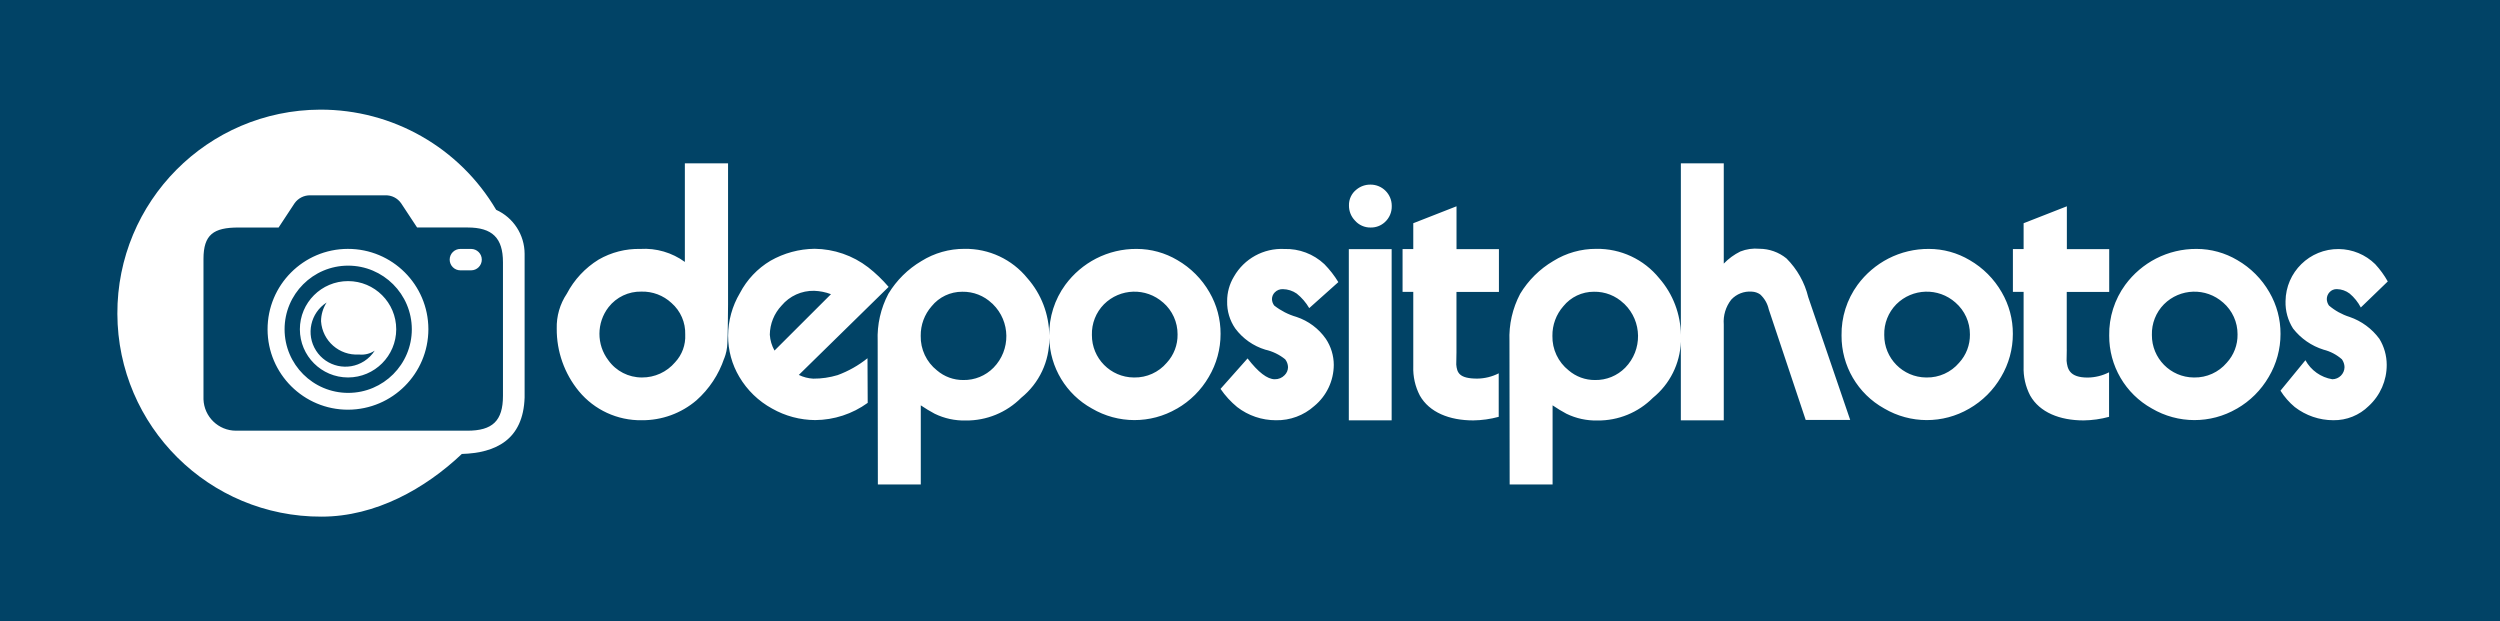 <svg enable-background="new -11 -10.25 233.5 58" height="58" viewBox="-11 -10.25 233.5 58" width="233.5" xmlns="http://www.w3.org/2000/svg"><path d="m-11-10.25h233.5v58h-233.5z" fill="#014366"/><path d="m209.5 18.469c-.259-.497-.613-.939-1.042-1.3-.343-.261-.759-.406-1.19-.416-.266-.011-.523.099-.699.3-.158.173-.245.398-.245.632.005.215.075.424.2.6.562.48 1.217.842 1.922 1.064 1.117.383 2.09 1.096 2.789 2.047.447.73.684 1.571.685 2.429.007 1.46-.603 2.854-1.678 3.843-.88.869-2.072 1.349-3.31 1.33-1.303 0-2.568-.434-3.6-1.23-.523-.436-.975-.952-1.336-1.529l2.331-2.844c.519.947 1.444 1.603 2.511 1.777.625-.004 1.131-.507 1.141-1.131-.006-.264-.092-.518-.244-.732-.49-.432-1.077-.74-1.711-.899-1.131-.354-2.127-1.045-2.854-1.979-.481-.761-.726-1.647-.7-2.547.027-2.719 2.253-4.901 4.972-4.874 1.275.013 2.495.52 3.405 1.414.451.49.846 1.031 1.172 1.613zm-11.583 9.451c-2.453 1.429-5.487 1.422-7.935-.018-2.473-1.373-4-3.988-3.982-6.817-.029-1.7.498-3.362 1.5-4.735.756-1.027 1.739-1.866 2.873-2.451 1.173-.601 2.473-.91 3.791-.9 1.341.001 2.656.364 3.809 1.05 1.244.719 2.275 1.754 2.989 3 .687 1.18 1.045 2.521 1.038 3.887.003 1.414-.377 2.803-1.1 4.018-.715 1.234-1.742 2.258-2.979 2.967h-.004zm-1.28-9.911c-1.594-1.417-4.018-1.346-5.525.162-.749.761-1.155 1.794-1.125 2.861-.018 2.178 1.734 3.958 3.912 3.975h.041c1.166.02 2.279-.484 3.035-1.373.666-.721 1.028-1.67 1.012-2.651.008-1.14-.484-2.226-1.346-2.974zm-14.6 4.382-.018 1.055c.07.744.256 1.568 1.967 1.568.695-.008 1.38-.176 2-.492v4.16c-.776.212-1.576.324-2.381.334-2.222 0-4.1-.75-4.987-2.322-.437-.84-.647-1.779-.613-2.726v-6.956h-1v-4h1v-2.412l4.04-1.582v4h3.955v4h-3.966v5.378zm-9.117 5.529c-2.453 1.429-5.486 1.422-7.934-.018-2.475-1.373-4.004-3.986-3.986-6.817-.029-1.7.498-3.362 1.5-4.735.756-1.027 1.739-1.866 2.873-2.451 1.173-.601 2.473-.91 3.791-.9 1.341.001 2.656.364 3.809 1.05 1.244.719 2.275 1.754 2.989 3 .687 1.18 1.045 2.521 1.038 3.887.003 1.414-.377 2.803-1.1 4.018-.714 1.234-1.742 2.257-2.98 2.966zm-1.279-9.911c-1.596-1.417-4.018-1.346-5.527.162-.748.761-1.154 1.794-1.125 2.861-.017 2.178 1.735 3.958 3.914 3.975h.039c1.167.02 2.281-.484 3.037-1.373.665-.721 1.027-1.67 1.012-2.651.005-1.141-.488-2.227-1.35-2.974zm-13.989 10.964-3.452-10.337c-.117-.534-.397-1.018-.8-1.387-.23-.161-.504-.251-.785-.26-.719-.058-1.424.217-1.914.746-.517.659-.767 1.488-.7 2.324v8.949h-4.01v-7.335c-.073 2.04-1.024 3.948-2.61 5.234-1.369 1.374-3.234 2.138-5.175 2.118-1.003.023-1.997-.192-2.899-.631-.445-.238-.878-.5-1.295-.785v7.391h-4.009l-.019-13.4c-.061-1.531.285-3.053 1-4.409.762-1.261 1.824-2.313 3.094-3.061 1.203-.749 2.594-1.143 4.012-1.137 2.279-.038 4.448.975 5.883 2.746 1.284 1.468 2 3.349 2.02 5.3v-16.034h4.007v9.367c.446-.464.97-.847 1.547-1.132.562-.223 1.168-.311 1.77-.255.924 0 1.82.318 2.537.9 1 .997 1.705 2.251 2.037 3.623l3.918 11.465zm-17-10.887c-.745-.717-1.745-1.107-2.779-1.087-1.109-.005-2.162.494-2.859 1.356-.669.763-1.031 1.747-1.019 2.76-.028 1.256.534 2.451 1.519 3.23.684.586 1.556.906 2.456.899 1.062.021 2.084-.397 2.828-1.154 1.62-1.659 1.589-4.318-.069-5.939-.023-.022-.047-.044-.069-.066h-.008zm-15.62 4.659-.017 1.056c.069.743.256 1.311 1.965 1.311.696-.009 1.381-.178 2-.493v4.063c-.775.212-1.575.324-2.379.334-2.223 0-4.101-.75-4.988-2.322-.436-.84-.647-1.779-.613-2.726v-6.956h-1v-4h1v-2.412l4.039-1.582v4h3.961v4h-3.966v5.733zm-8-11.744c-.576.014-1.128-.234-1.5-.673-.352-.375-.544-.871-.539-1.384-.017-.58.243-1.132.7-1.49.369-.305.834-.468 1.312-.461 1.094-.003 1.981.881 1.984 1.974v.026c.016.577-.225 1.132-.656 1.516-.355.322-.819.497-1.299.491zm1.948 18.011h-4v-15.992h4zm-8.865-11.84c-.379-.263-.828-.408-1.289-.416-.285-.013-.561.096-.76.3-.168.167-.263.395-.265.632.006.217.079.427.212.6.619.485 1.327.847 2.084 1.064 1.109.37 2.069 1.087 2.737 2.046.48.72.738 1.564.741 2.43-.006 1.487-.672 2.896-1.819 3.843-.983.881-2.265 1.356-3.584 1.33-1.31.003-2.583-.43-3.62-1.231-.596-.49-1.12-1.062-1.555-1.699l2.526-2.844c1 1.297 1.847 1.945 2.542 1.945.347.008.68-.131.918-.382.202-.197.316-.467.318-.749-.008-.266-.101-.522-.265-.732-.541-.438-1.175-.745-1.854-.899-1.124-.342-2.108-1.036-2.808-1.979-.517-.747-.783-1.639-.759-2.547-.005-.811.215-1.606.635-2.3.956-1.676 2.773-2.673 4.7-2.579 1.386-.042 2.731.466 3.743 1.414.498.508.938 1.072 1.308 1.68l-2.719 2.429c-.302-.52-.697-.979-1.166-1.355h-.001zm-11.2 10.748c-2.454 1.429-5.487 1.422-7.934-.018-2.407-1.328-3.923-3.838-3.978-6.586.031 2.168-.938 4.23-2.627 5.591-1.369 1.374-3.235 2.138-5.175 2.118-1.003.024-1.998-.191-2.9-.631-.447-.237-.881-.5-1.3-.785v7.391h-4.009l-.018-13.4c-.061-1.531.284-3.053 1-4.409.761-1.261 1.824-2.313 3.093-3.061 1.204-.749 2.594-1.143 4.011-1.137 2.279-.038 4.448.975 5.883 2.746 1.299 1.476 2.023 3.371 2.039 5.337-.027-1.697.499-3.356 1.5-4.726.756-1.027 1.739-1.866 2.873-2.451 1.173-.601 2.473-.91 3.791-.9 1.341.001 2.657.364 3.809 1.05 1.243.719 2.274 1.754 2.989 3 .687 1.18 1.045 2.521 1.038 3.887.003 1.414-.377 2.803-1.1 4.018-.714 1.234-1.742 2.258-2.979 2.967h-.006zm-17.262-9.834c-.746-.717-1.746-1.107-2.78-1.087-1.11-.005-2.162.494-2.86 1.356-.668.763-1.031 1.747-1.018 2.76-.029 1.256.534 2.451 1.519 3.23.683.586 1.555.906 2.456.899 1.062.021 2.084-.397 2.828-1.154 1.621-1.659 1.589-4.318-.07-5.939-.023-.022-.046-.044-.069-.066h-.006zm15.982-.077c-1.594-1.417-4.017-1.346-5.526.162-.749.761-1.155 1.794-1.125 2.861-.017 2.178 1.735 3.958 3.913 3.975h.04c1.167.02 2.28-.484 3.036-1.373.666-.721 1.028-1.67 1.012-2.651.007-1.139-.484-2.226-1.344-2.974zm-32.675 7.107c.772.004 1.541-.108 2.279-.332 1.007-.372 1.948-.903 2.785-1.575l.019 4.169c-1.426 1.032-3.139 1.595-4.9 1.608-1.416-.008-2.805-.379-4.035-1.079-1.266-.692-2.322-1.714-3.055-2.957-.691-1.16-1.053-2.487-1.047-3.837.003-1.403.383-2.78 1.1-3.986.653-1.253 1.642-2.3 2.856-3.023 1.256-.716 2.675-1.101 4.121-1.117 1.813.019 3.571.626 5.008 1.732.695.544 1.333 1.156 1.907 1.827l-8.389 8.222c.424.207.886.325 1.357.349h-.006zm1.654-7.889c-.502-.19-1.033-.297-1.57-.316-1.171-.025-2.291.482-3.044 1.379-.696.737-1.088 1.71-1.1 2.724.034.52.184 1.024.439 1.479zm-9.974 5.996c-.507 1.51-1.402 2.861-2.594 3.92-1.422 1.213-3.234 1.872-5.104 1.857-2.267.035-4.427-.961-5.872-2.708-1.355-1.647-2.087-3.719-2.07-5.853-.031-1.158.298-2.297.943-3.259.684-1.307 1.707-2.405 2.962-3.18 1.184-.685 2.533-1.03 3.9-1 1.486-.091 2.957.338 4.161 1.214v-9.211h4.034v13.197s-.023 3.09-.067 3.646c-.018.471-.114.937-.286 1.377zm-4.92-5.173c-.763-.71-1.774-1.092-2.816-1.064-1.193-.026-2.33.513-3.065 1.453-1.129 1.459-1.136 3.497-.017 4.963.722 1.01 1.889 1.608 3.131 1.604 1.193.011 2.329-.509 3.1-1.419.654-.697.995-1.632.947-2.587.037-1.125-.433-2.208-1.28-2.95zm-19.585 14.1c-3.407 3.226-8.05 5.854-13.1 5.854-10.497.037-19.036-8.442-19.073-18.94-.037-10.497 8.443-19.036 18.94-19.073 6.753-.023 13.012 3.538 16.44 9.356 1.615.73 2.654 2.337 2.657 4.11v13.422c-.129 3.955-2.705 5.176-5.864 5.271zm3.842-17.906c0-2.273-1-3.246-3.3-3.246h-4.72l-1.49-2.26c-.336-.486-.898-.768-1.49-.745h-6.977c-.59-.018-1.15.262-1.49.745l-1.489 2.262h-3.748c-2.336 0-3.268.665-3.268 2.941v13.1c.056 1.637 1.398 2.934 3.035 2.936h21.613c2.343 0 3.324-.914 3.324-3.254zm-2.977.756h-1c-.552 0-1-.448-1-1s.448-1 1-1h1c.552 0 1 .448 1 1s-.448 1-1 1zm-11.484 13.016c-4.148.008-7.517-3.348-7.525-7.496-.008-4.147 3.347-7.516 7.495-7.524s7.517 3.347 7.525 7.495v.011c-.007 4.139-3.355 7.496-7.495 7.514zm0-13.455c-3.282.003-5.939 2.667-5.936 5.948.003 3.282 2.666 5.939 5.948 5.937 3.281-.004 5.938-2.666 5.936-5.946-.008-3.282-2.669-5.938-5.948-5.939zm-.008 10.444c-2.485 0-4.5-2.015-4.5-4.5s2.015-4.5 4.5-4.5 4.5 2.015 4.5 4.5c-.003 2.483-2.016 4.497-4.5 4.5zm1.019-2.144c-1.832.116-3.413-1.269-3.541-3.1.001-.623.182-1.233.521-1.756-1.513.969-1.955 2.98-.986 4.494.968 1.513 2.98 1.955 4.493.986.396-.254.733-.59.986-.986-.433.291-.955.419-1.473.362z" fill="#fff"/></svg>